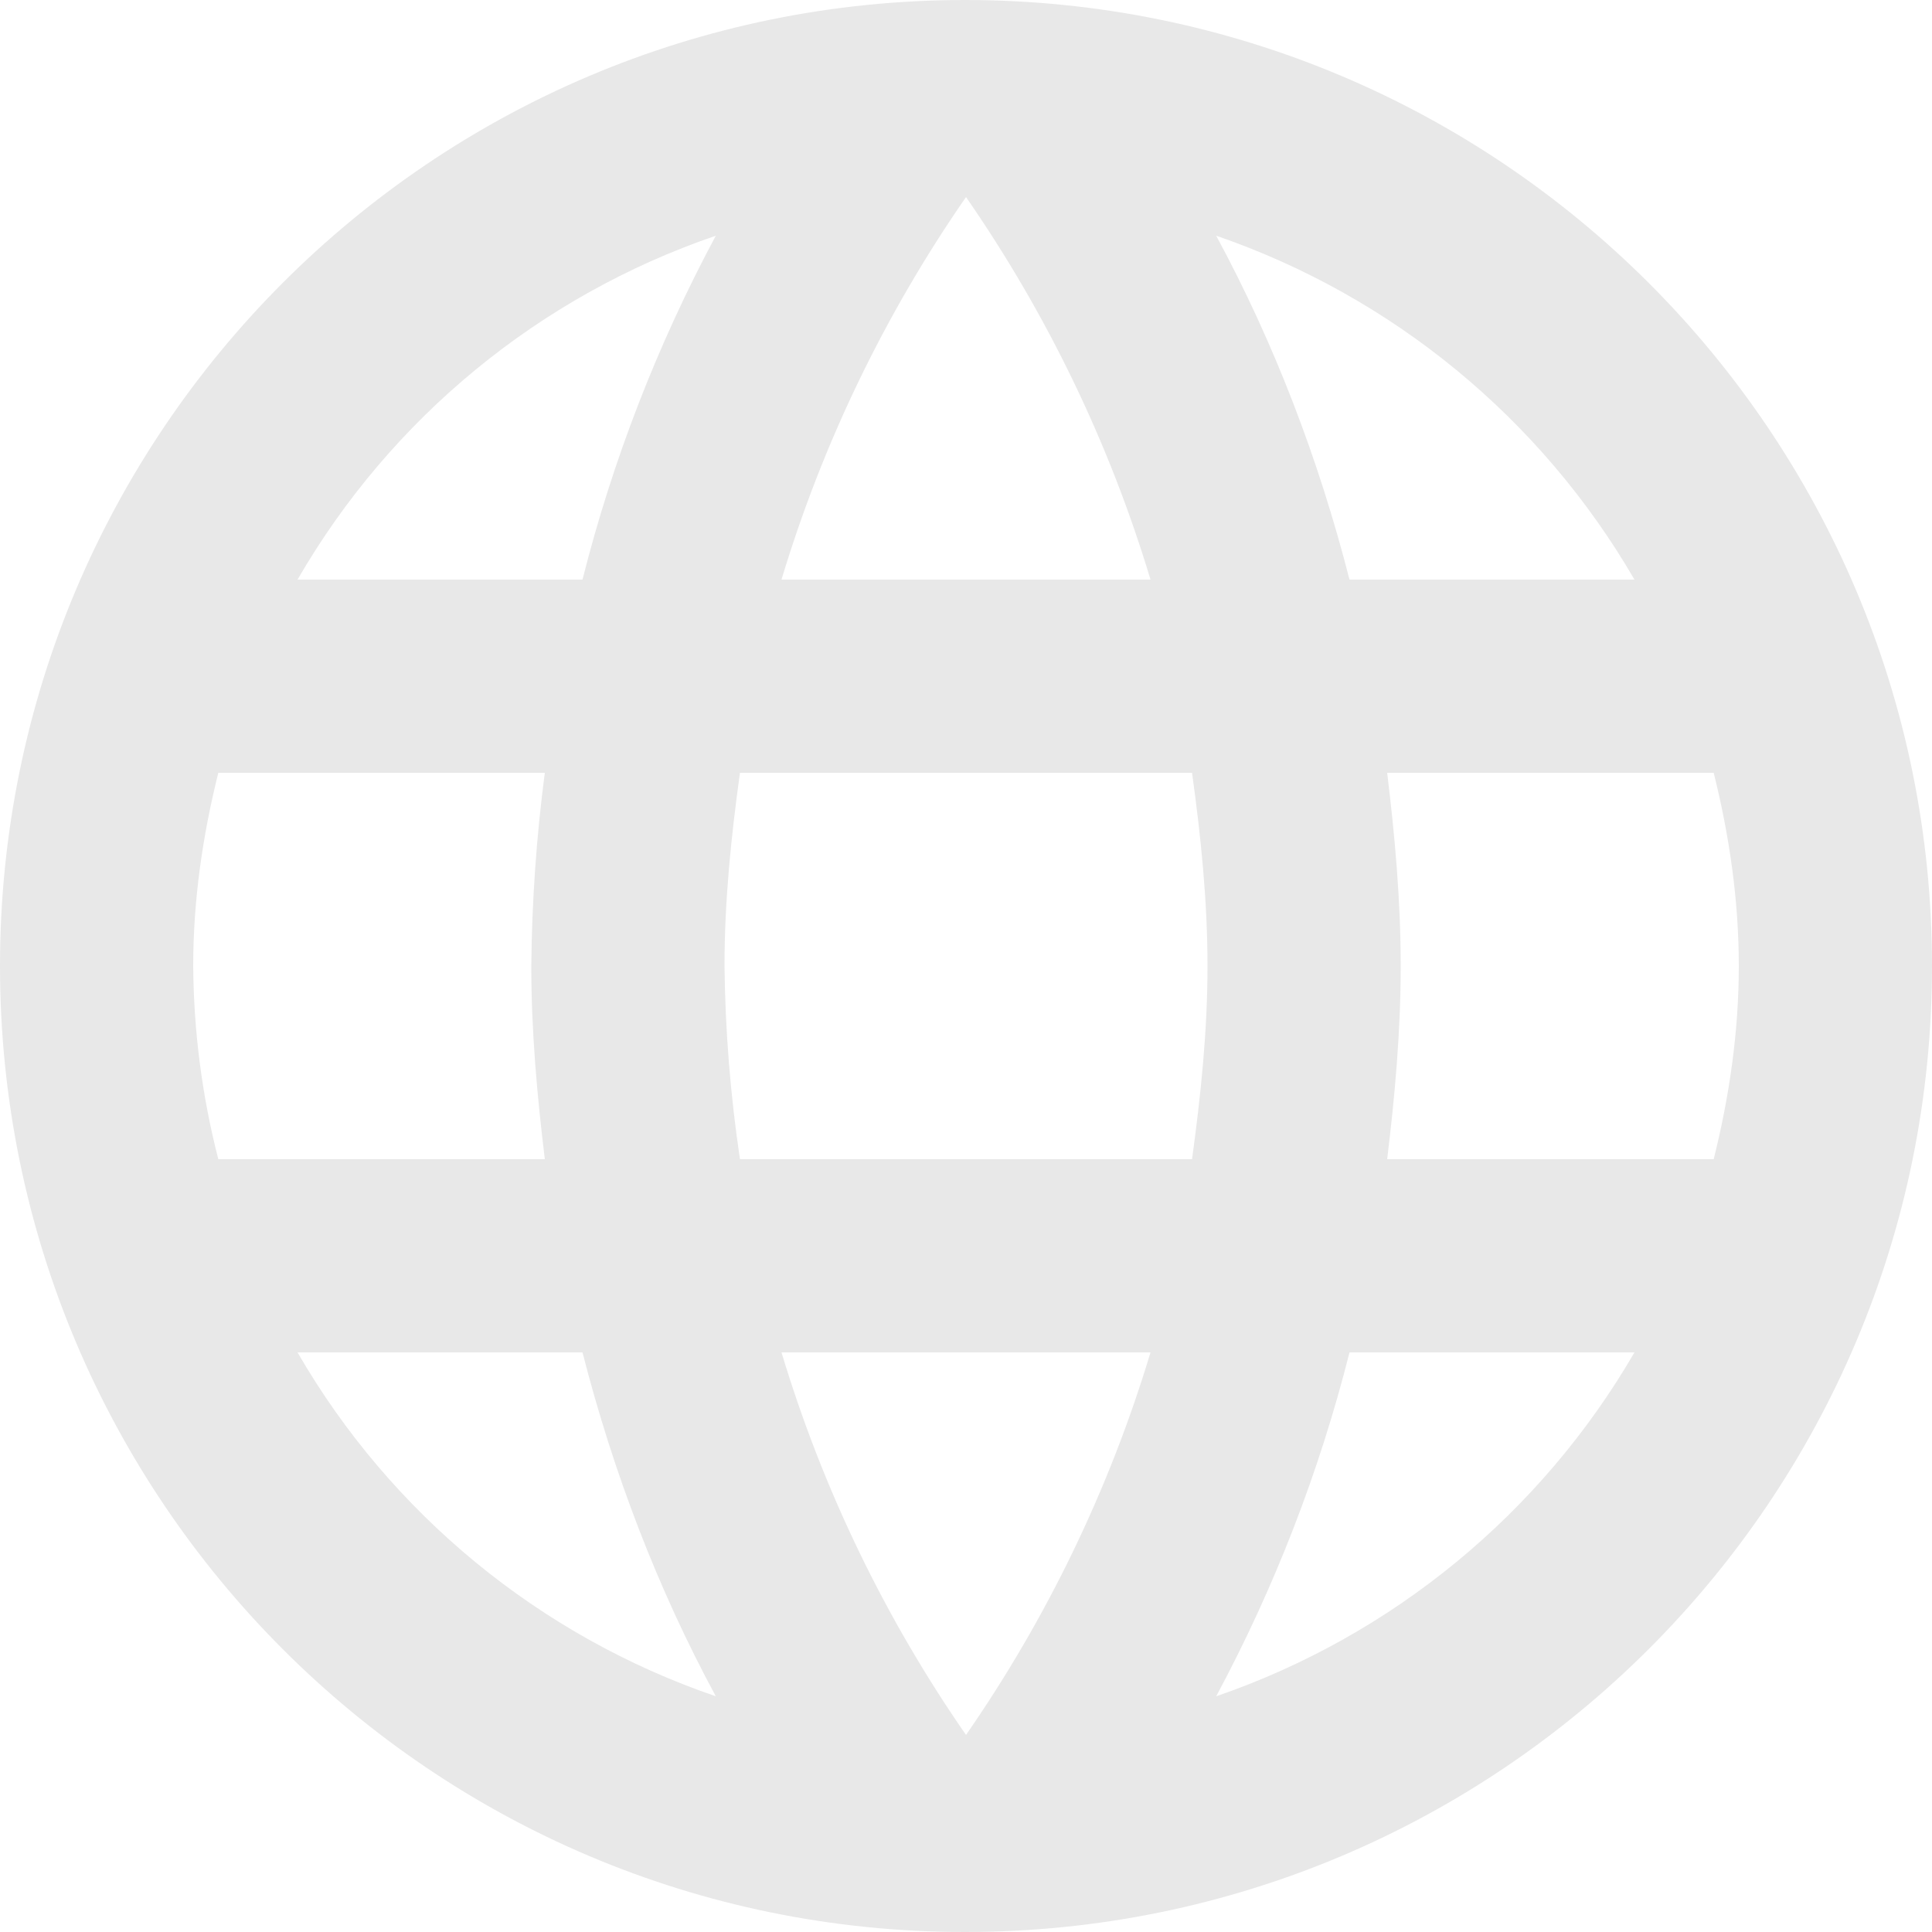 <svg width="16" height="16" viewBox="0 0 16 16" fill="none" xmlns="http://www.w3.org/2000/svg">
<path d="M7.992 0C3.576 0 0 3.584 0 8C0 12.416 3.576 16 7.992 16C12.416 16 16 12.416 16 8C16 3.584 12.416 0 7.992 0ZM13.536 4.8H11.176C10.92 3.8 10.552 2.84 10.072 1.952C11.531 2.454 12.761 3.465 13.536 4.8ZM8 1.632C8.672 2.602 9.188 3.671 9.528 4.8H6.472C6.812 3.671 7.328 2.602 8 1.632ZM1.808 9.6C1.673 9.077 1.604 8.54 1.6 8C1.6 7.448 1.68 6.912 1.808 6.4H4.512C4.442 6.931 4.405 7.465 4.4 8C4.4 8.544 4.448 9.072 4.512 9.6H1.808ZM2.464 11.2H4.824C5.08 12.2 5.448 13.16 5.928 14.048C4.467 13.548 3.237 12.537 2.464 11.2ZM4.824 4.8H2.464C3.237 3.463 4.467 2.452 5.928 1.952C5.445 2.853 5.074 3.809 4.824 4.8ZM8 14.368C7.328 13.399 6.812 12.329 6.472 11.2H9.528C9.188 12.329 8.672 13.399 8 14.368ZM9.872 9.6H6.128C6.049 9.07 6.006 8.536 6 8C6 7.456 6.056 6.92 6.128 6.4H9.872C9.944 6.92 10 7.456 10 8C10 8.544 9.944 9.072 9.872 9.6ZM10.072 14.048C10.555 13.147 10.926 12.191 11.176 11.2H13.536C12.761 12.535 11.531 13.546 10.072 14.048ZM11.488 9.6C11.552 9.072 11.6 8.544 11.6 8C11.6 7.456 11.552 6.928 11.488 6.4H14.192C14.32 6.912 14.4 7.448 14.4 8C14.4 8.552 14.32 9.088 14.192 9.6H11.488Z" fill="#E8E8E8"/>
</svg>
